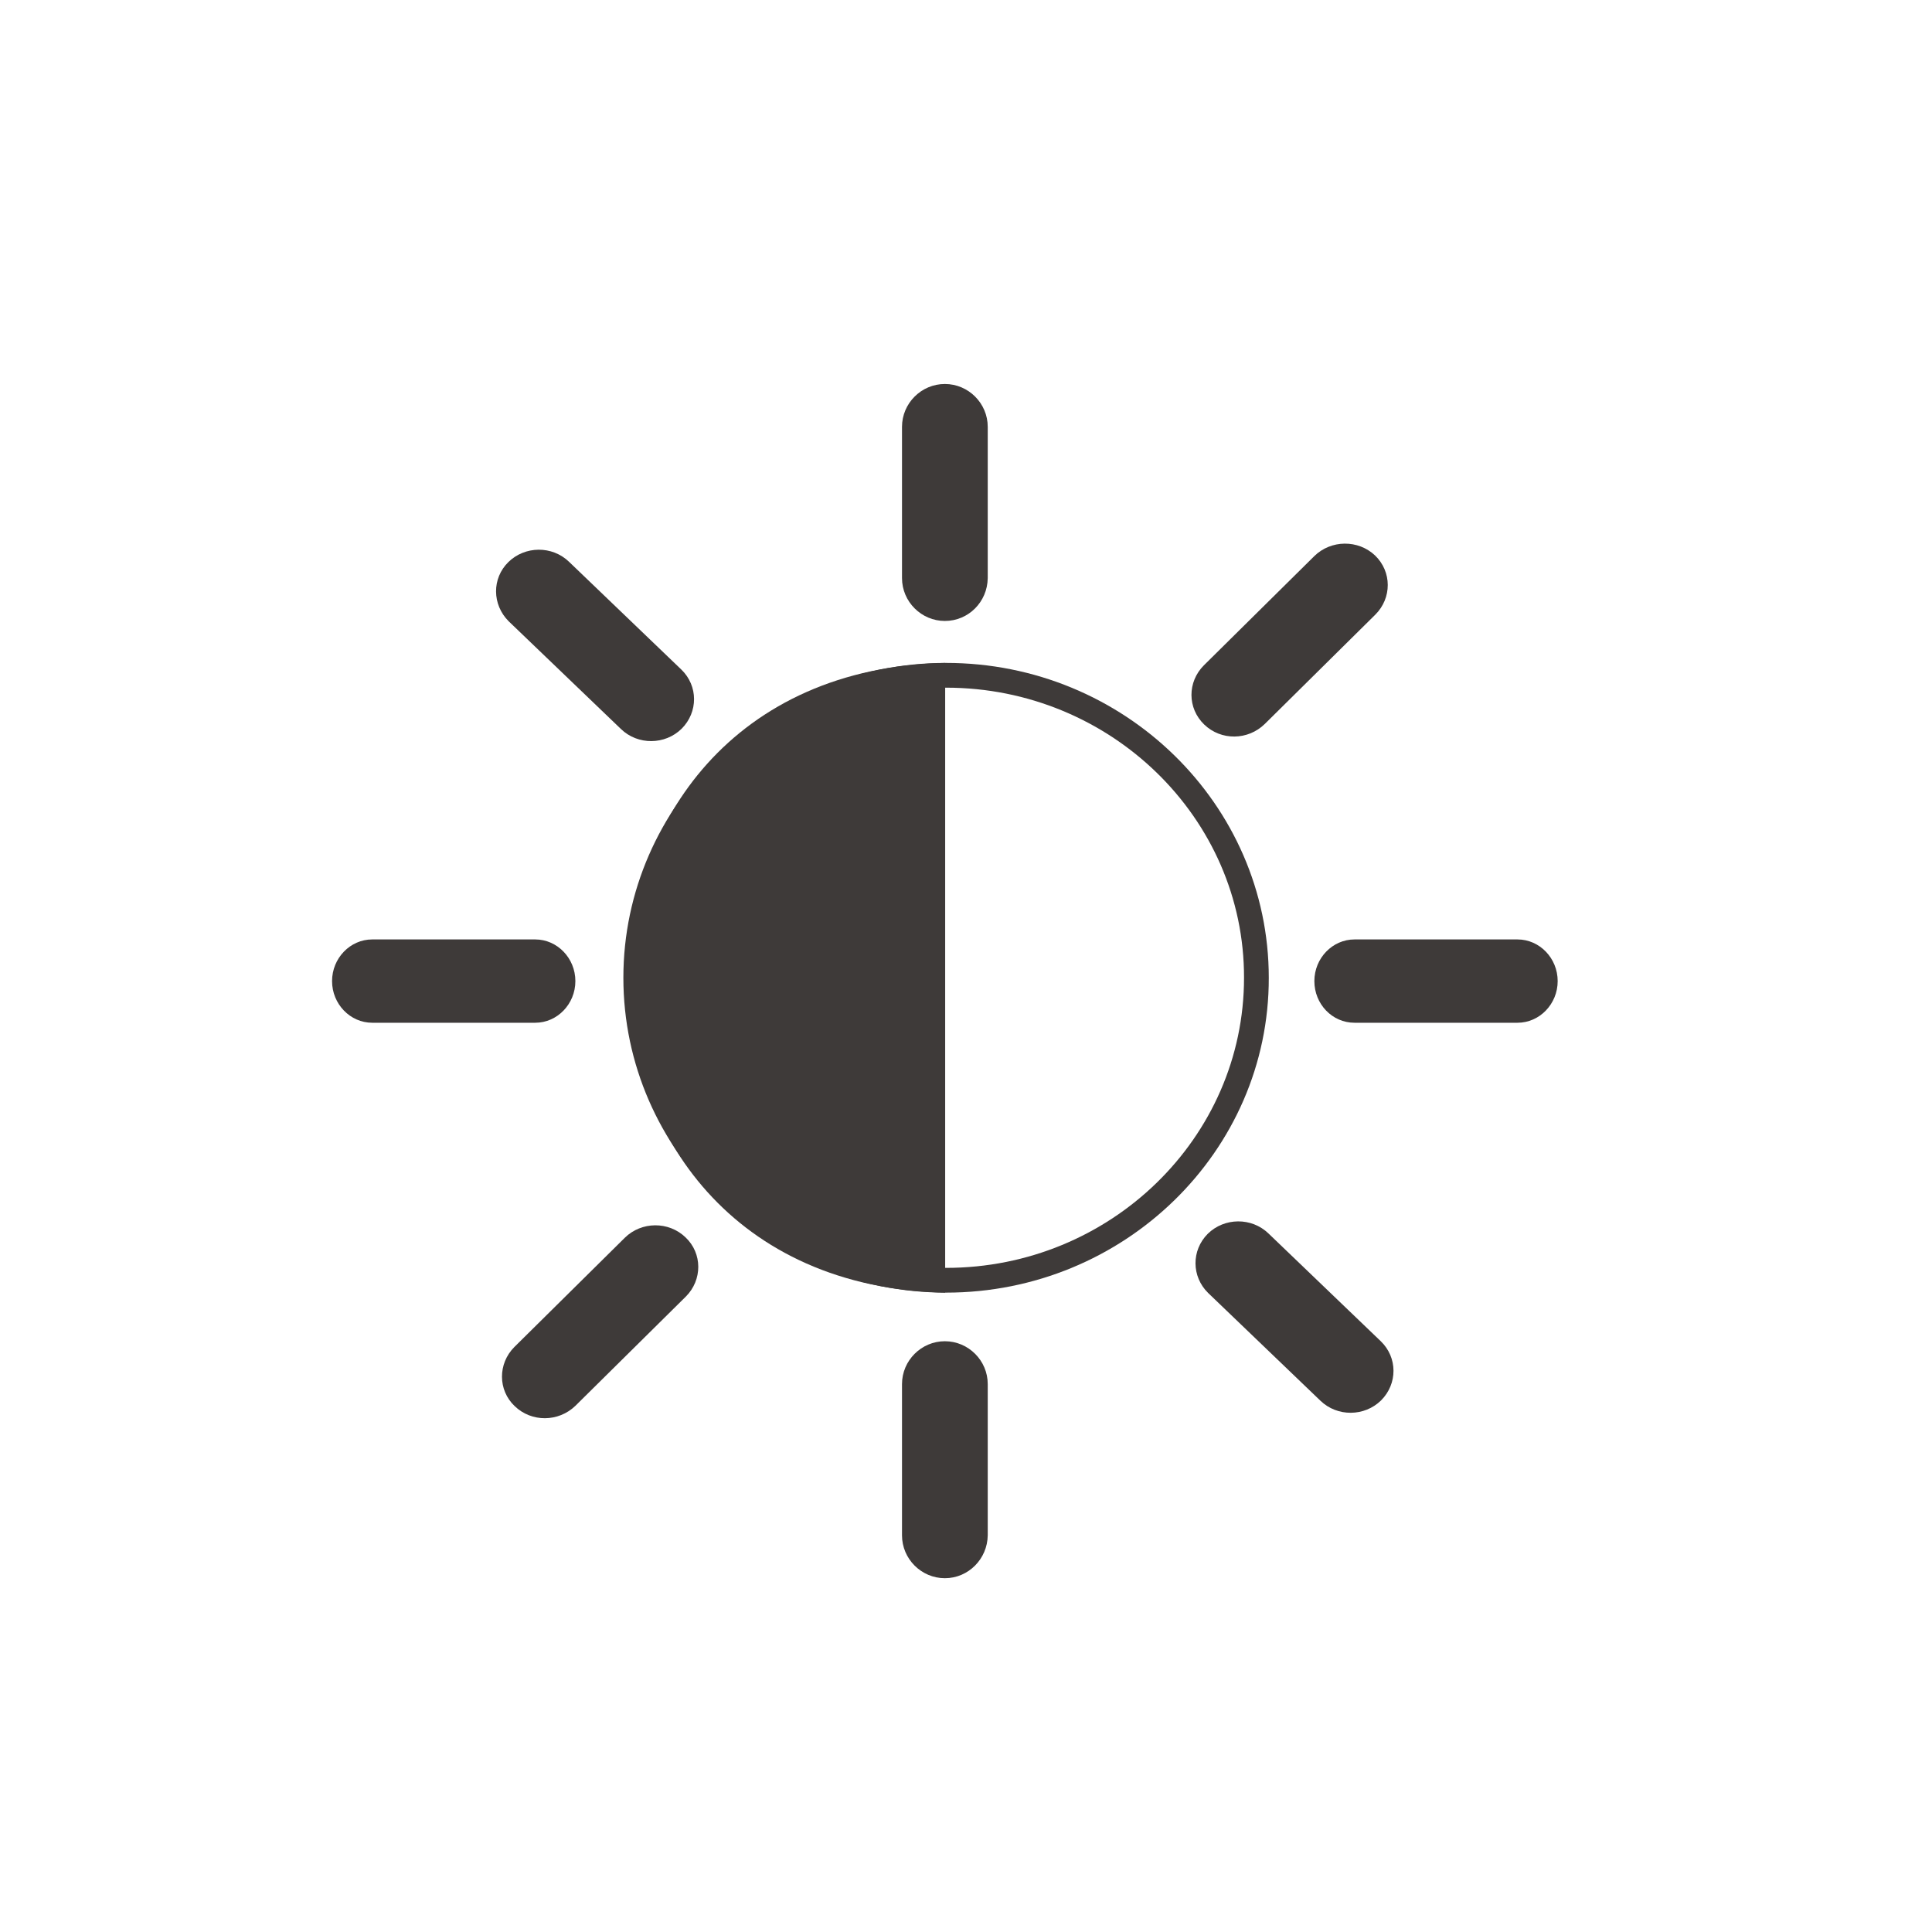<svg xml:space="preserve" style="enable-background:new 0 0 64 64;" viewBox="0 0 64 64" y="0px" x="0px" xmlns:xlink="http://www.w3.org/1999/xlink" xmlns="http://www.w3.org/2000/svg" id="图层_1" version="1.1">
<style type="text/css">
	.st0{fill:#FFFFFF;}
	.st1{fill:#3E3A39;}
	.st2{fill:none;stroke:#3E3A39;stroke-width:1.5;stroke-linecap:round;stroke-linejoin:round;stroke-miterlimit:10;}
	.st3{fill:#3E3A39;stroke:#3E3A39;stroke-width:0.75;stroke-miterlimit:10;}
</style>
<g>
	<path d="M31.3,20.57L31.3,20.57c-0.78,0-1.42-0.64-1.42-1.42v-5.01c0-0.78,0.64-1.42,1.42-1.42
		c0.78,0,1.42,0.64,1.42,1.42v5.01C32.71,19.94,32.08,20.57,31.3,20.57" class="st1"></path>
	<path d="M31.3,52.28L31.3,52.28c-0.78,0-1.42-0.64-1.42-1.42v-5.01c0-0.78,0.64-1.42,1.42-1.42
		c0.78,0,1.42,0.64,1.42,1.42v5.01C32.71,51.64,32.08,52.28,31.3,52.28" class="st1"></path>
	<path d="M43.54,32.5L43.54,32.5c0-0.76,0.6-1.38,1.33-1.38h5.4c0.73,0,1.33,0.62,1.33,1.38c0,0.76-0.6,1.38-1.33,1.38
		h-5.4C44.13,33.88,43.54,33.26,43.54,32.5" class="st1"></path>
	<path d="M11,32.5L11,32.5c0-0.76,0.6-1.38,1.33-1.38h5.4c0.73,0,1.33,0.62,1.33,1.38c0,0.76-0.6,1.38-1.33,1.38h-5.4
		C11.6,33.88,11,33.26,11,32.5" class="st1"></path>
	<path d="M39.89,24L39.89,24c-0.56-0.54-0.56-1.41-0.01-1.96l3.66-3.62c0.55-0.54,1.45-0.55,2.01-0.02
		c0.56,0.54,0.56,1.41,0.01,1.96l-3.66,3.62C41.34,24.53,40.45,24.54,39.89,24" class="st1"></path>
	<path d="M17.05,46.58L17.05,46.58c-0.56-0.53-0.56-1.41-0.01-1.96l3.66-3.62c0.55-0.54,1.45-0.55,2.01-0.01
		c0.56,0.53,0.56,1.41,0.01,1.96l-3.66,3.62C18.5,47.11,17.61,47.12,17.05,46.58" class="st1"></path>
	<path d="M40.01,40.87L40.01,40.87c0.55-0.54,1.45-0.55,2.01-0.01l3.72,3.57c0.56,0.54,0.56,1.41,0.01,1.96
		c-0.55,0.54-1.45,0.55-2.01,0.01l-3.72-3.57C39.47,42.29,39.46,41.42,40.01,40.87" class="st1"></path>
	<path d="M16.84,18.62L16.84,18.62c0.55-0.54,1.45-0.55,2.01-0.01l3.72,3.57c0.56,0.54,0.56,1.41,0.01,1.96
		c-0.55,0.54-1.45,0.55-2.01,0.01l-3.72-3.57C16.3,20.03,16.29,19.16,16.84,18.62" class="st1"></path>
	<path d="M31.34,42.82c-5.9,0-10.69-4.68-10.69-10.43c0-5.75,4.8-10.43,10.69-10.43c5.9,0,10.69,4.68,10.69,10.43
		C42.04,38.14,37.24,42.82,31.34,42.82 M31.34,22.78c-5.45,0-9.88,4.31-9.88,9.61c0,5.3,4.43,9.61,9.88,9.61
		c5.44,0,9.87-4.31,9.87-9.61C41.22,27.09,36.78,22.78,31.34,22.78" class="st1"></path>
	<path d="M31.31,42.82V21.96C17.3,22.24,17.3,42.54,31.31,42.82z" class="st1"></path>
</g>
</svg>
